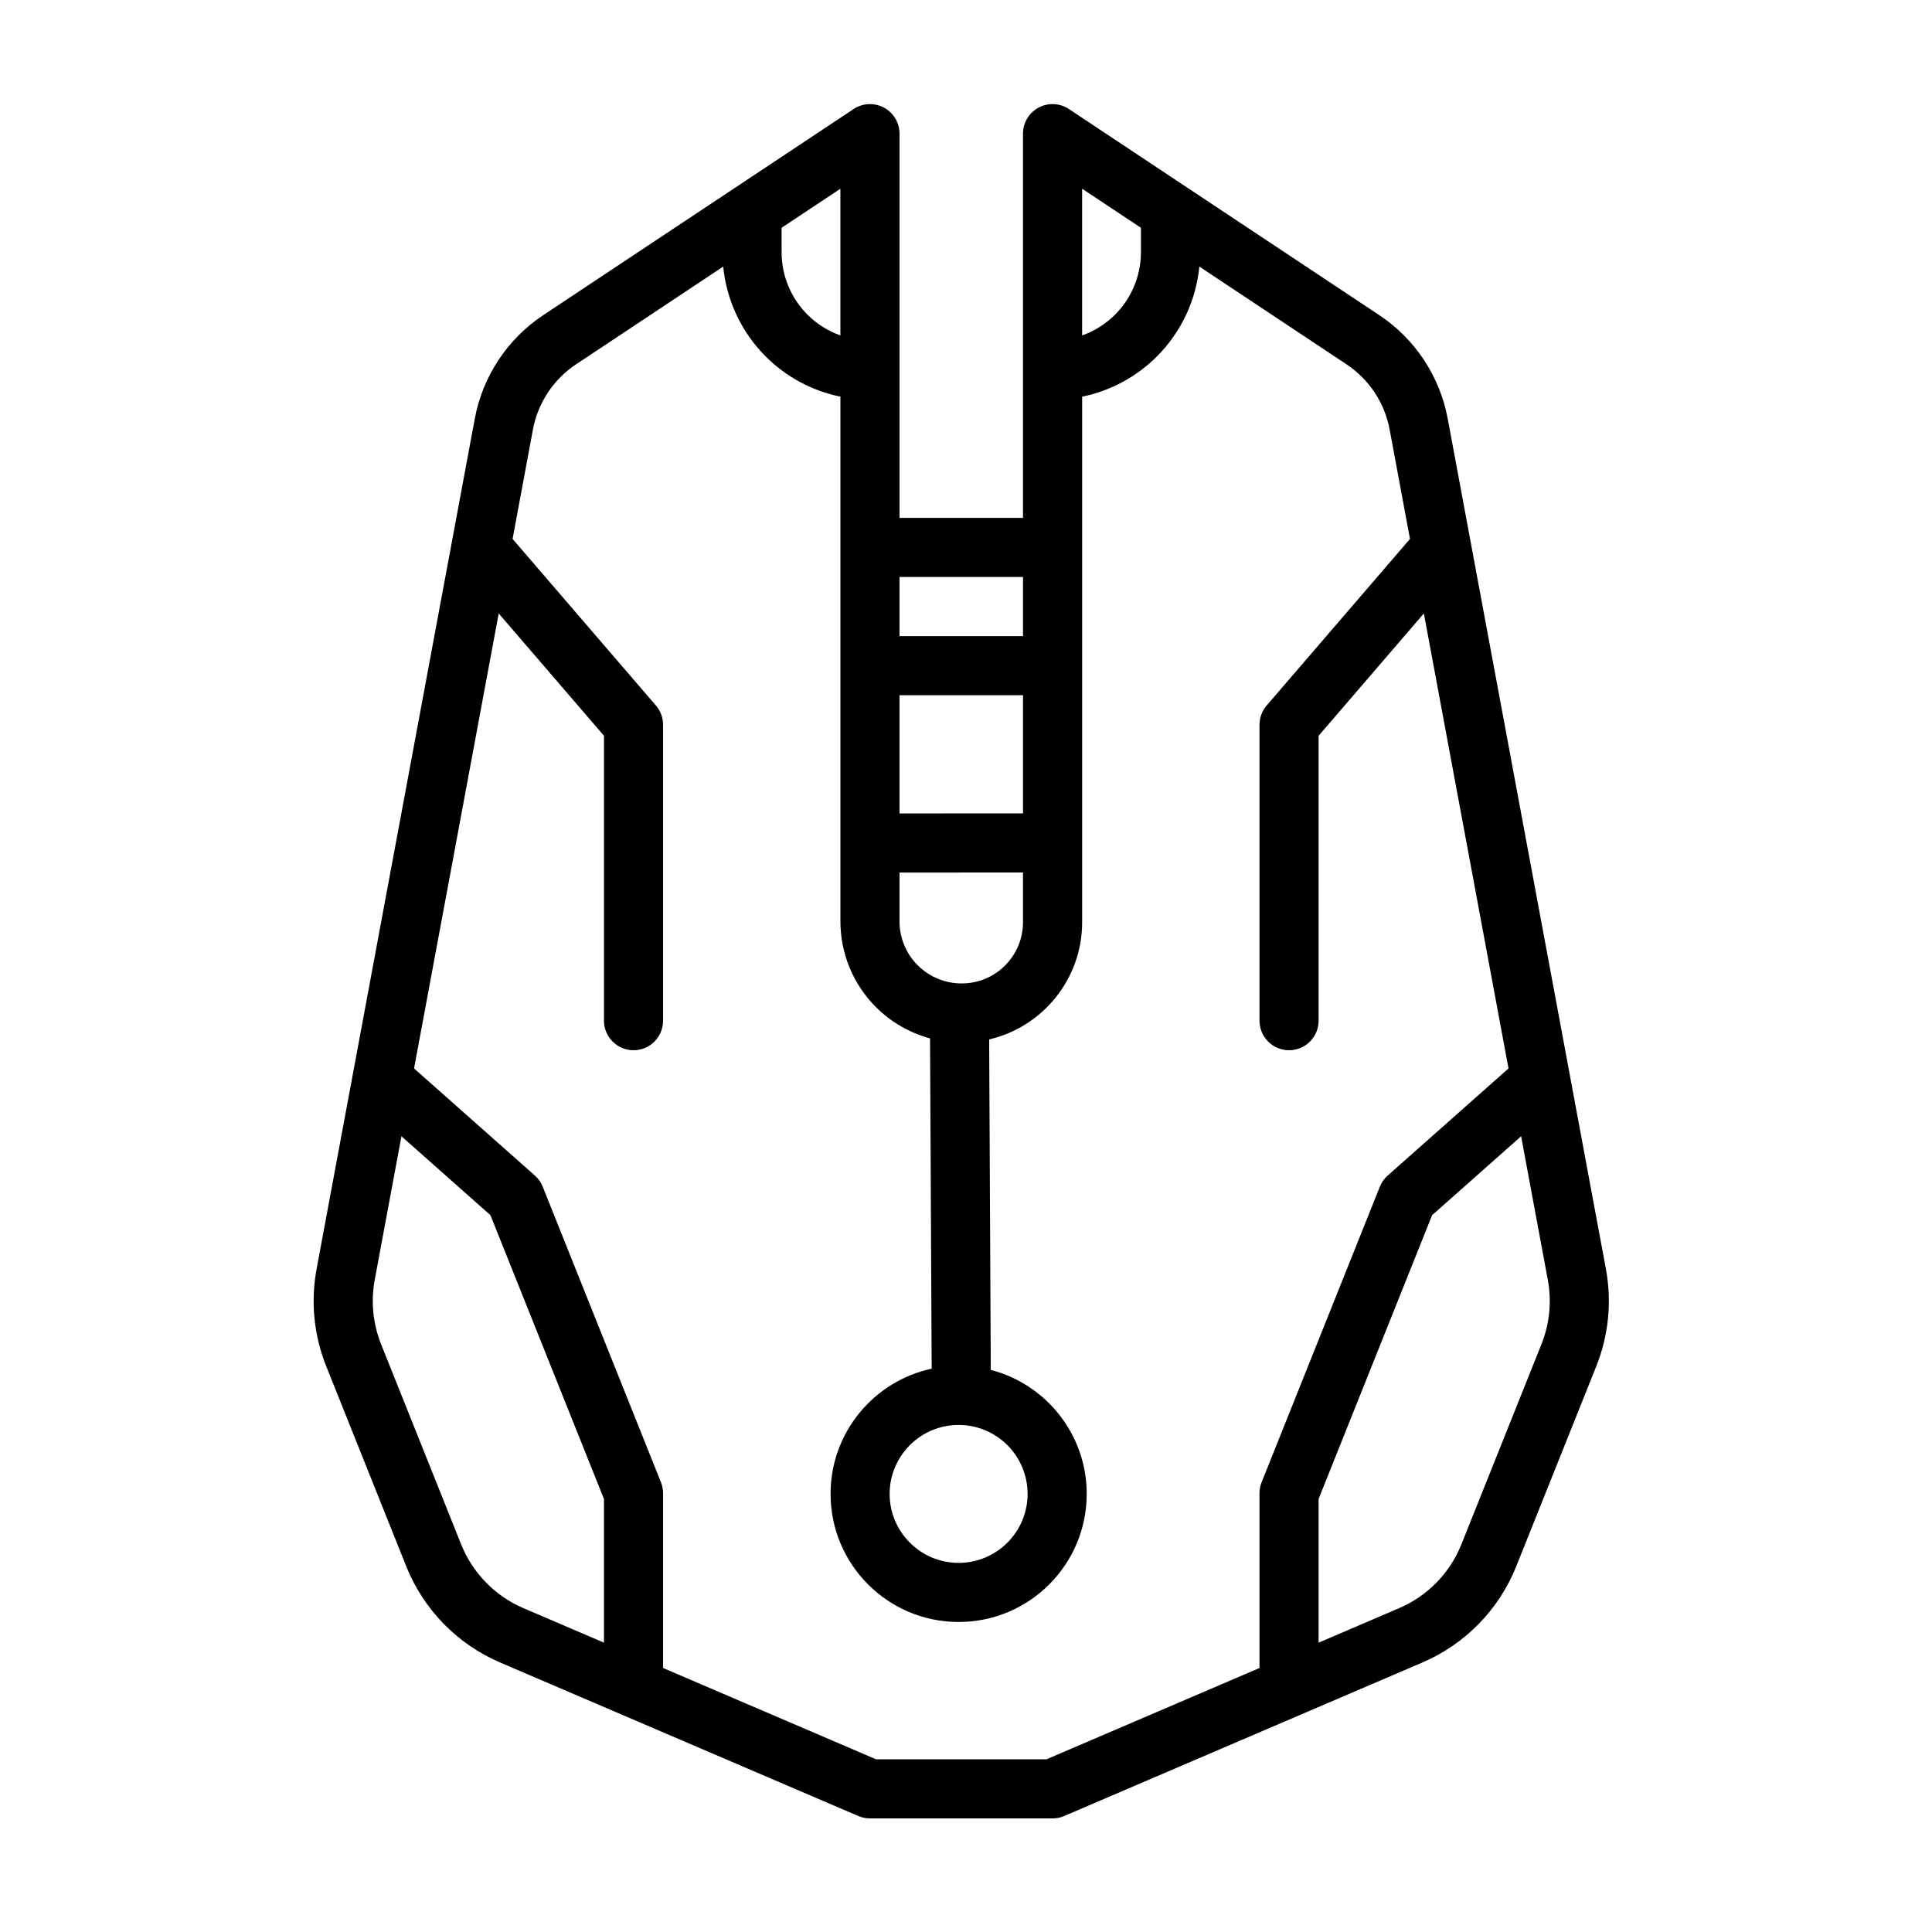 <?xml version="1.0" encoding="UTF-8"?>
<!-- Uploaded to: ICON Repo, www.iconrepo.com, Generator: ICON Repo Mixer Tools -->
<svg fill="#000000" width="800px" height="800px" version="1.1" viewBox="144 144 512 512" xmlns="http://www.w3.org/2000/svg">
 <path d="m415.11 281.25h-32.73v-101.83c0-2.883-1.586-5.539-4.133-6.902-2.543-1.359-5.629-1.219-8.035 0.379 0 0-56.75 37.688-82.23 54.605-9.516 6.32-16.07 16.23-18.16 27.461-8.43 45.305-34.41 184.95-41.918 225.31-1.613 8.664-0.73 17.605 2.547 25.789 5.441 13.605 15.004 37.52 21.207 53.031 4.582 11.457 13.531 20.621 24.871 25.484l94.93 40.684c0.973 0.418 2.023 0.633 3.086 0.633h48.395c1.059 0 2.109-0.215 3.082-0.633 0 0 65.023-27.867 94.93-40.684 11.344-4.863 20.289-14.027 24.871-25.484 6.203-15.512 15.77-39.426 21.211-53.031 3.269-8.18 4.156-17.125 2.543-25.789-7.508-40.359-33.488-180-41.918-225.31-2.09-11.23-8.641-21.141-18.16-27.461l-82.23-54.605c-2.402-1.598-5.488-1.742-8.035-0.379-2.543 1.363-4.133 4.019-4.133 6.902v101.83zm46.727-66.598c-0.875 8.969-4.832 17.395-11.258 23.82-5.457 5.453-12.355 9.129-19.801 10.652v139.27c0 15.117-10.52 27.785-24.641 31.066l0.43 87.582c14.617 3.781 25.422 17.07 25.422 32.859 0 18.734-15.207 33.941-33.941 33.941s-33.941-15.207-33.941-33.941c0-16.281 11.484-29.902 26.793-33.188l-0.43-87.531c-5.375-1.453-10.332-4.285-14.34-8.289-6.027-6.023-9.414-14.195-9.414-22.719v-139.05c-7.445-1.523-14.348-5.199-19.801-10.652-6.422-6.426-10.379-14.855-11.258-23.82l-39.004 25.902c-5.988 3.977-10.109 10.211-11.422 17.277l-5.394 28.992 37.988 44.148c1.223 1.422 1.895 3.234 1.895 5.109v78.414c0 4.324-3.508 7.832-7.832 7.832s-7.832-3.508-7.832-7.832v-75.508l-27.895-32.418-22.434 120.58 32.027 28.391c0.91 0.812 1.621 1.82 2.074 2.957l31.332 78.328c0.371 0.926 0.559 1.914 0.559 2.91v46.305l56.438 24.191h45.18l56.438-24.191v-46.305c0-0.996 0.191-1.984 0.559-2.91l31.332-78.328c0.453-1.137 1.164-2.144 2.078-2.957l32.023-28.391-22.434-120.58-27.891 32.418v75.508c0 4.324-3.512 7.832-7.836 7.832-4.32 0-7.832-3.508-7.832-7.832v-78.414c0-1.875 0.672-3.688 1.895-5.109l37.988-44.148-5.391-28.992c-1.316-7.066-5.438-13.297-11.426-17.277l-39.004-25.902zm85.277 230.47-23.59 20.91s-30.082 75.207-30.082 75.207v38.086l21.348-9.152c7.523-3.223 13.457-9.305 16.492-16.902l21.211-53.027c2.172-5.43 2.758-11.363 1.688-17.105l-7.07-38.016zm-296.73 0-7.07 38.016c-1.07 5.746-0.484 11.68 1.684 17.105l21.211 53.027c3.043 7.598 8.973 13.684 16.496 16.902l21.348 9.152v-38.086s-30.086-75.207-30.086-75.207l-23.586-20.91zm147.66 76.504c10.082 0 18.277 8.188 18.277 18.277 0 10.086-8.191 18.277-18.277 18.277s-18.281-8.188-18.281-18.277c0-10.086 8.191-18.277 18.281-18.277zm17.062-146.41-32.73 0.02v12.934c0 4.363 1.734 8.555 4.824 11.637 3.086 3.086 7.269 4.816 11.637 4.812h0.051c8.961-0.004 16.215-7.269 16.215-16.227v-13.176zm-32.73-46.973v31.328l32.73-0.016v-31.312zm32.73-15.668v-15.668h-32.73v15.668zm-63.977-108.21v6.473c0 6.207 2.465 12.16 6.859 16.547 2.484 2.488 5.469 4.359 8.723 5.508v-38.875zm79.645 28.527c3.254-1.152 6.242-3.019 8.727-5.508 4.387-4.387 6.856-10.34 6.856-16.547l0.004-6.473-15.586-10.348z" fill-rule="evenodd"/>
</svg>